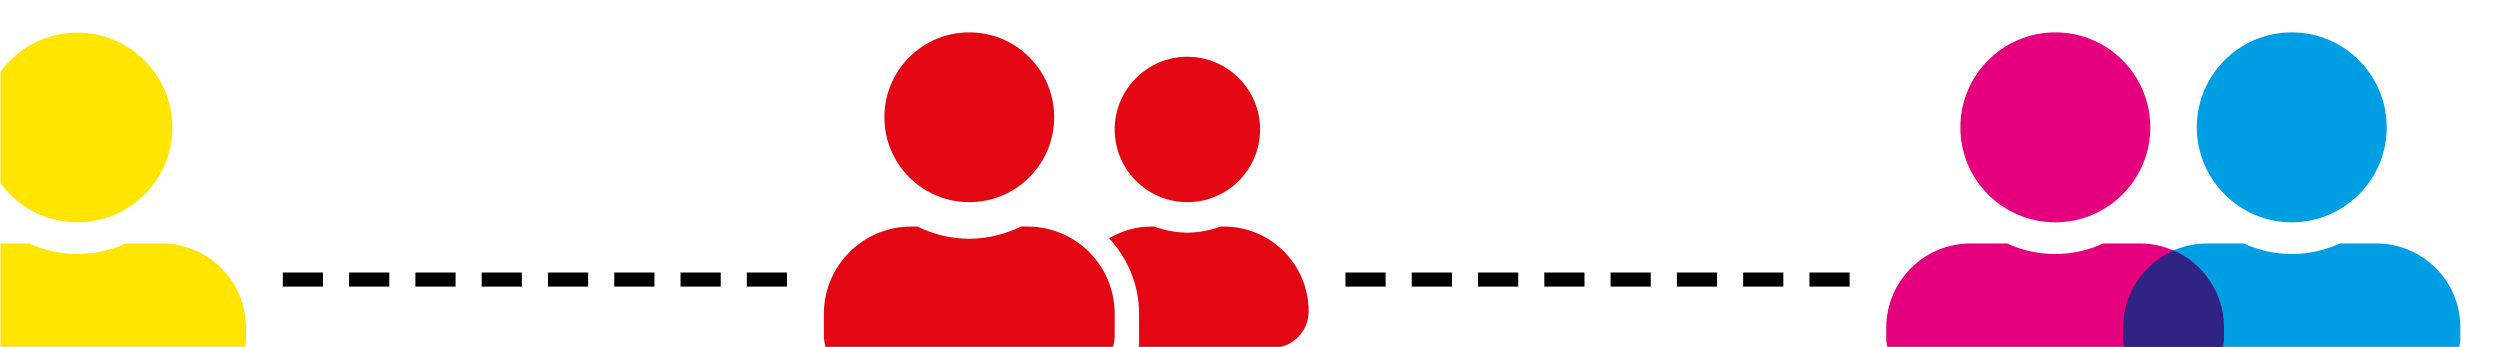 <?xml version="1.0" encoding="utf-8"?>
<!-- Generator: Adobe Illustrator 28.2.0, SVG Export Plug-In . SVG Version: 6.00 Build 0)  -->
<svg version="1.1" id="Ebene_1" xmlns="http://www.w3.org/2000/svg" xmlns:xlink="http://www.w3.org/1999/xlink" x="0px" y="0px"
	 viewBox="0 0 1066 148" style="enable-background:new 0 0 1066 148;" xml:space="preserve">
<style type="text/css">
	.st0{clip-path:url(#SVGID_00000147220809657468613930000000180067125254124218_);fill:#009FE3;}
	.st1{clip-path:url(#SVGID_00000000192158762073275150000007395912472133581993_);fill:#E5007D;}
	.st2{clip-path:url(#SVGID_00000124122975764733194090000017463414789159338657_);fill:#2F2483;}
	.st3{clip-path:url(#SVGID_00000111892253422974305170000001575021801357950860_);fill:#FFE500;}
	.st4{clip-path:url(#SVGID_00000151527025785394680550000000553559634736686256_);fill:#E30613;}
	.st5{fill:none;stroke:#000000;stroke-width:6;stroke-dasharray:17.132,11.132;}
</style>
<g>
	<g>
		<defs>
			<rect id="SVGID_1_" x="0.2" y="-0.1" width="1066" height="148"/>
		</defs>
		<clipPath id="SVGID_00000049207112942905050540000002359923026527360421_">
			<use xlink:href="#SVGID_1_"  style="overflow:visible;"/>
		</clipPath>
		<path style="clip-path:url(#SVGID_00000049207112942905050540000002359923026527360421_);fill:#009FE3;" d="M1013.2,103.8h-15.5
			c-6.2,2.9-13.2,4.5-20.5,4.5s-14.2-1.6-20.5-4.5h-15.5c-19.9,0-36,16.1-36,36v4.5c0,7.4,6,13.5,13.5,13.5h116.9
			c7.4,0,13.5-6,13.5-13.5v-4.5C1049.2,119.9,1033.1,103.8,1013.2,103.8 M977.2,94.8c22.3,0,40.5-18.1,40.5-40.5
			c0-22.3-18.1-40.5-40.5-40.5c-22.3,0-40.5,18.1-40.5,40.5C936.8,76.7,954.9,94.8,977.2,94.8"/>
	</g>
	<g>
		<defs>
			<rect id="SVGID_00000029768643645572024850000002078964415077330601_" x="0.2" y="-0.1" width="1066" height="148"/>
		</defs>
		<clipPath id="SVGID_00000101786981045785344020000006614243558878531741_">
			<use xlink:href="#SVGID_00000029768643645572024850000002078964415077330601_"  style="overflow:visible;"/>
		</clipPath>
		<path style="clip-path:url(#SVGID_00000101786981045785344020000006614243558878531741_);fill:#E5007D;" d="M912.3,103.8h-15.5
			c-6.2,2.9-13.2,4.5-20.5,4.5s-14.2-1.6-20.5-4.5h-15.5c-19.9,0-36,16.1-36,36v4.5c0,7.4,6,13.5,13.5,13.5h116.9
			c7.4,0,13.5-6,13.5-13.5v-4.5C948.3,119.9,932.2,103.8,912.3,103.8 M876.4,94.8c22.3,0,40.5-18.1,40.5-40.5
			c0-22.3-18.1-40.5-40.5-40.5c-22.3,0-40.5,18.1-40.5,40.5S854,94.8,876.4,94.8"/>
	</g>
	<g>
		<defs>
			<rect id="SVGID_00000142864415733407228680000015055566794945164980_" x="0.2" y="-0.1" width="1066" height="148"/>
		</defs>
		<clipPath id="SVGID_00000106128283494239641080000008332900635373221762_">
			<use xlink:href="#SVGID_00000142864415733407228680000015055566794945164980_"  style="overflow:visible;"/>
		</clipPath>
		<path style="clip-path:url(#SVGID_00000106128283494239641080000008332900635373221762_);fill:#2F2483;" d="M934.8,157.7
			c7.4,0,13.5-6,13.5-13.5v-4.5c0-14.7-8.8-27.3-21.5-32.9c-12.7,5.6-21.5,18.2-21.5,32.9v4.5c0,7.4,6,13.5,13.5,13.5"/>
	</g>
	<g>
		<defs>
			<rect id="SVGID_00000047042281816412256130000017218162653470304167_" x="0.2" y="-0.1" width="1066" height="148"/>
		</defs>
		<clipPath id="SVGID_00000139263337112051015940000006230094984983809210_">
			<use xlink:href="#SVGID_00000047042281816412256130000017218162653470304167_"  style="overflow:visible;"/>
		</clipPath>
		<path style="clip-path:url(#SVGID_00000139263337112051015940000006230094984983809210_);fill:#FFE500;" d="M68.9,103.8H53.5
			c-6.2,2.9-13.2,4.5-20.5,4.5s-14.2-1.6-20.5-4.5H-3c-19.9,0-36,16.1-36,36v4.5c0,7.4,6,13.5,13.5,13.5H91.4
			c7.4,0,13.5-6,13.5-13.5v-4.5C104.9,119.9,88.8,103.8,68.9,103.8 M33,94.8c22.3,0,40.5-18.1,40.5-40.5C73.4,32,55.3,13.9,33,13.9
			S-7.5,32-7.5,54.3C-7.5,76.7,10.6,94.8,33,94.8"/>
	</g>
	<g>
		<defs>
			<rect id="SVGID_00000036229665245339701080000010783346935183558279_" x="0.2" y="-0.1" width="1066" height="148"/>
		</defs>
		<clipPath id="SVGID_00000163761528006933919420000001523623392154418327_">
			<use xlink:href="#SVGID_00000036229665245339701080000010783346935183558279_"  style="overflow:visible;"/>
		</clipPath>
		<path style="clip-path:url(#SVGID_00000163761528006933919420000001523623392154418327_);fill:#E30613;" d="M521.9,96.6h-1.2
			c-4.5,1.5-9.2,2.6-14.3,2.6c-5,0-9.8-1-14.3-2.6h-1.2c-6.6,0-12.7,1.9-18,5c7.9,8.5,12.8,19.8,12.8,32.2v12.4
			c0,0.7-0.2,1.4-0.2,2.1h57c8.6,0,15.5-6.9,15.5-15.5C558,112.7,541.8,96.6,521.9,96.6 M506.3,86.2c17.1,0,31-13.9,31-31
			s-13.9-31-31-31c-17.1,0-31,13.9-31,31S489.2,86.2,506.3,86.2 M438.1,96.6h-2.7c-6.7,3.2-14.2,5.2-22.1,5.2s-15.4-1.9-22.1-5.2
			h-2.7c-20.5,0-37.2,16.7-37.2,37.2v9.3c0,8.6,6.9,15.5,15.5,15.5h93c8.6,0,15.5-6.9,15.5-15.5v-9.3
			C475.3,113.2,458.7,96.6,438.1,96.6 M413.3,86.2c20,0,36.2-16.2,36.2-36.2s-16.2-36.2-36.2-36.2S377.1,30,377.1,50
			S393.3,86.2,413.3,86.2"/>
	</g>
</g>
<line class="st5" x1="120.6" y1="119.2" x2="335.6" y2="119.2"/>
<line class="st5" x1="573.7" y1="119.2" x2="788.7" y2="119.2"/>
</svg>
